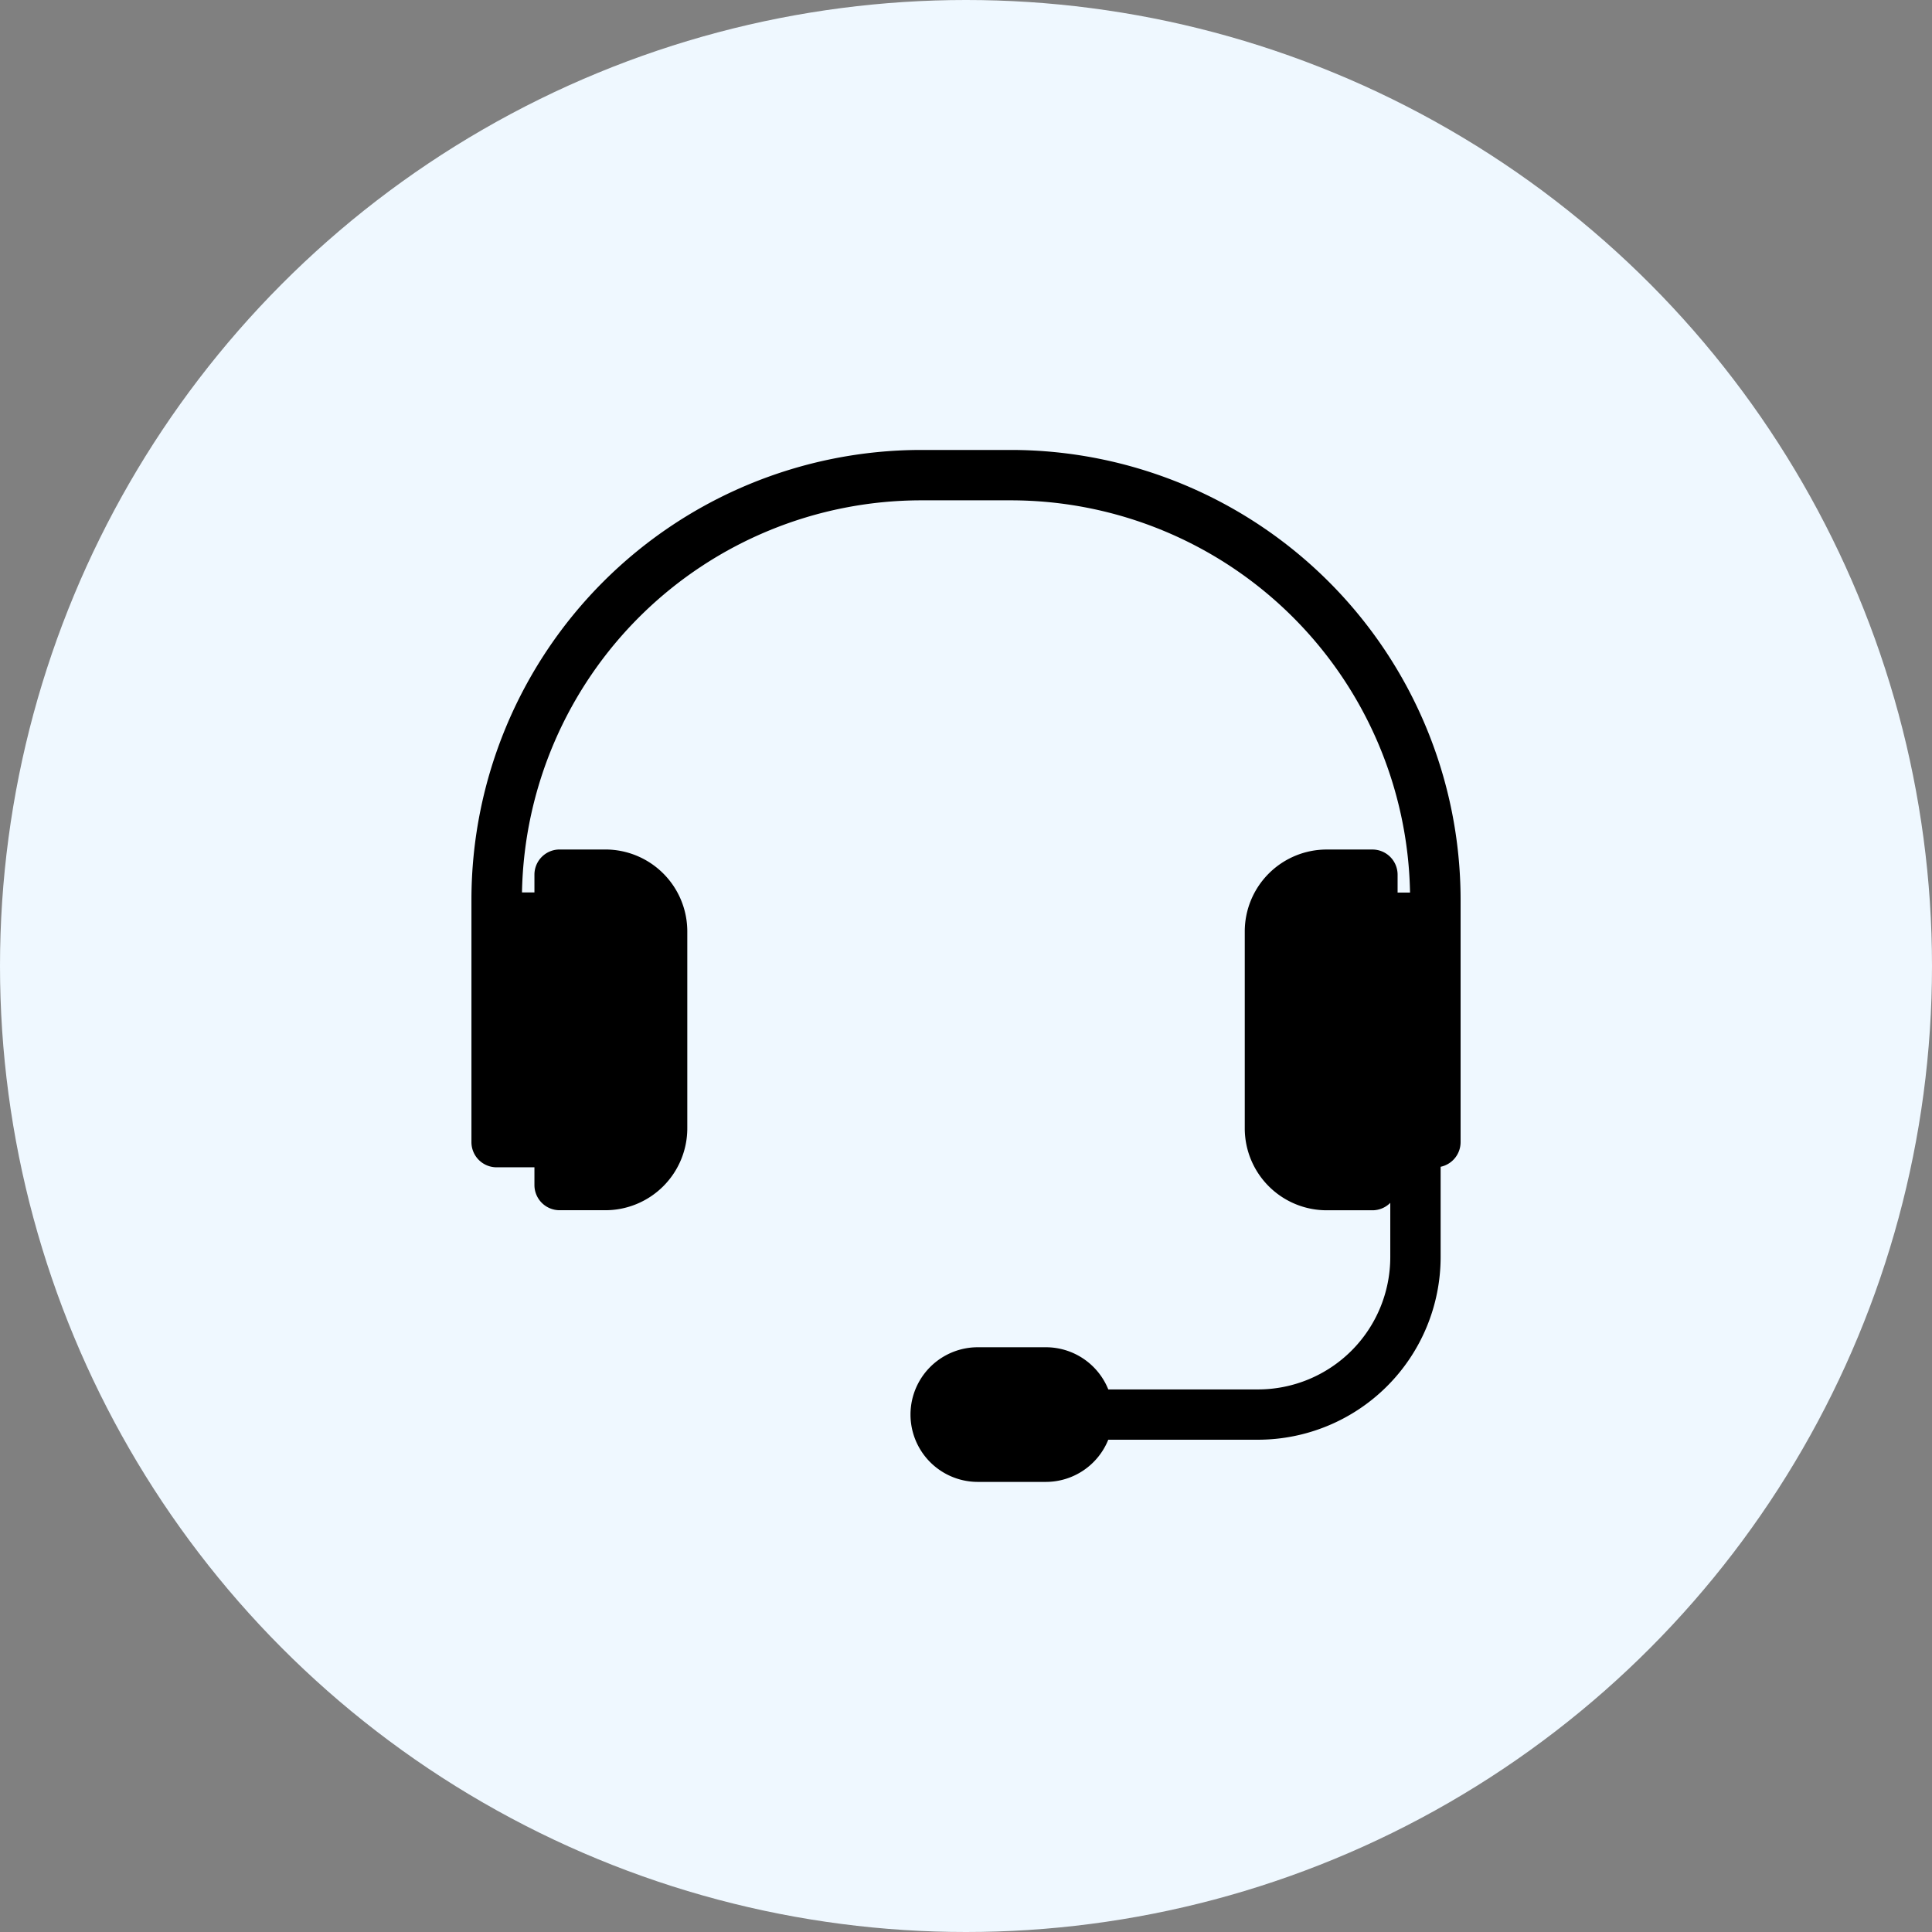 <svg xmlns="http://www.w3.org/2000/svg" width="66" height="66" viewBox="0 0 66 66">
  <rect x="0" y="0" width="66" height="66" fill="#808080" stroke="none"/>
  <g id="Custom_AI_Strategy_Consulting" data-name="Custom AI Strategy &amp; Consulting" transform="translate(-1213 -2715)">
    <circle id="Ellipse_76" data-name="Ellipse 76" cx="33" cy="33" r="33" transform="translate(1213 2715)" fill="#eff8ff"/>
    <path id="consultation-svgrepo-com" d="M22.691,0H19.61A15.373,15.373,0,0,0,4.255,15.355v8.291a.86.86,0,0,0,.86.86H6.407v.606a.86.86,0,0,0,.86.86H8.829a2.8,2.8,0,0,0,2.8-2.8V16.449a2.8,2.8,0,0,0-2.8-2.8H7.267a.86.86,0,0,0-.86.86v.606H5.982A13.648,13.648,0,0,1,19.61,1.721h3.081a13.648,13.648,0,0,1,13.628,13.4h-.425V14.51a.86.86,0,0,0-.86-.86H33.473a2.8,2.8,0,0,0-2.8,2.8v6.724a2.8,2.8,0,0,0,2.8,2.8h1.561a.857.857,0,0,0,.61-.254v1.857a4.522,4.522,0,0,1-4.517,4.517H26.011a2.3,2.3,0,0,0-2.133-1.441H21.554a2.3,2.3,0,0,0,0,4.6h2.323a2.3,2.3,0,0,0,2.133-1.441h5.116a6.245,6.245,0,0,0,6.238-6.238V24.488a.86.86,0,0,0,.682-.841V15.355A15.373,15.373,0,0,0,22.691,0Z" transform="translate(1224.85 2730.371)"/>
  </g>
</svg>
